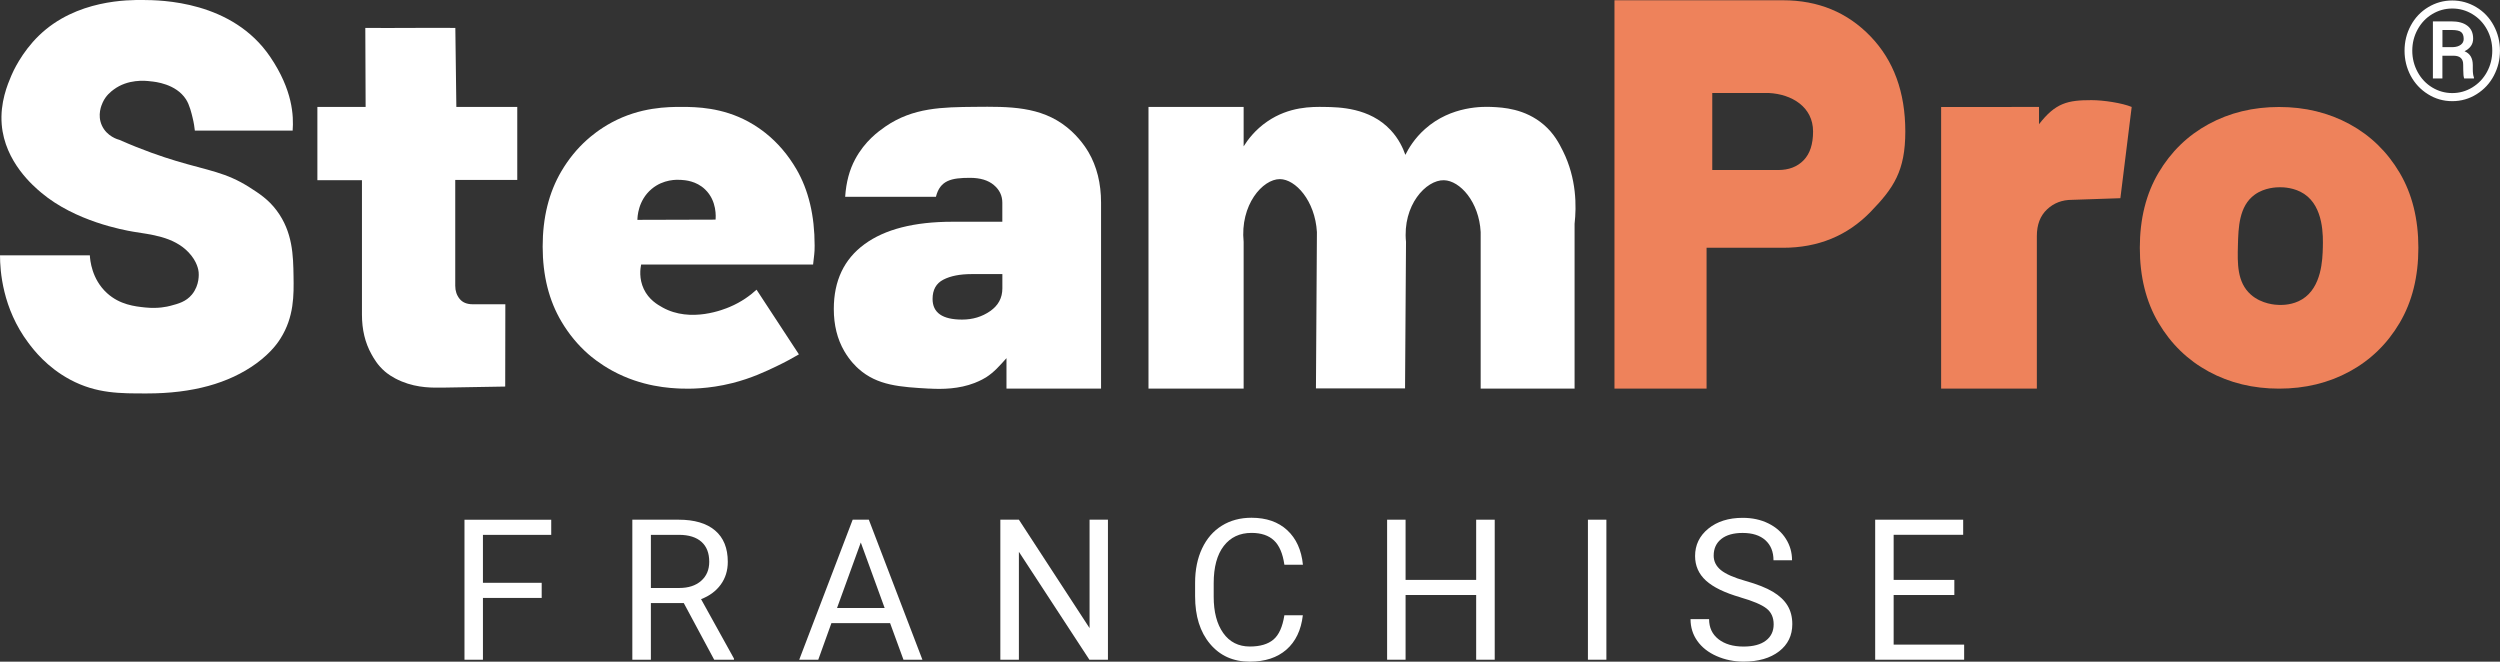 <svg viewBox="0 0 565.96 149.79" xmlns="http://www.w3.org/2000/svg"><rect x="0" y="0" width="565.96" height="149.79" fill="#333333" stroke="none"/><path d="m0 57.8h20.34c.05 1.03.4 5.38 3.89 8.56 2.9 2.64 6.33 3.01 8.67 3.25 2.89.3 4.96-.19 5.68-.38 1.82-.48 3.52-.93 4.86-2.54 1.79-2.16 1.56-4.75 1.53-5.08-.04-.42-.29-2.39-2.28-4.48-3.45-3.63-8.72-4.04-12.48-4.67-2.32-.39-13.17-2.37-20.83-8.81-1.75-1.47-8.29-6.96-8.99-15.46-.41-4.99 1.35-9.12 2.17-11.06.31-.74 2.27-5.23 6.29-9.11 8.42-8.14 20.29-8.04 23.5-8.02 4.02.03 20.23.16 28.84 12.9 5.08 7.51 5.31 13.32 5.06 16.67h-22.14c-.08-.75-.22-1.79-.53-3-.2-.81-.64-2.8-1.48-4.09-2.28-3.51-6.99-3.98-8.01-4.07-1.27-.17-5.13-.53-8.35 1.86-.63.47-1.77 1.34-2.49 2.93-.26.57-1.28 2.82-.18 5.22 1.14 2.48 3.63 3.16 3.98 3.25 5.25 2.32 9.68 3.82 12.81 4.76 7.26 2.19 11.26 2.55 16.63 5.98 2.17 1.39 4.23 2.7 6.13 5.23 3.67 4.89 3.76 10.3 3.83 14.87.07 4.25.15 9.22-2.95 14.12-.4.64-1.93 3.07-5.49 5.66-6.22 4.52-14.47 6.78-24.75 6.78-5.95 0-11.38.09-17.39-3.13-5.29-2.84-8.24-6.71-9.48-8.37-5.83-7.78-6.38-16.23-6.39-19.77z" fill="#fff"/><path d="m100.38 87.74c-2.28.04-5.75.14-9.43-1.38-2.21-.91-3.44-1.94-3.8-2.25-1.7-1.46-2.54-3-3.06-3.93-1.44-2.58-2.15-5.56-2.15-8.93v-30.45h-10.09v-16.59h10.92c-.02-4.81-.04-13.08-.07-17.89 6.71.06 13.68-.06 20.38 0l.23 17.89h13.79v16.53h-14.04v23.96c0 1.16.33 2.14.99 2.96.66.81 1.64 1.22 2.96 1.22h7.39c0 6.21-.02 12.42-.03 18.63-4.46.08-8.9.15-13.99.24z" fill="#fff"/><path d="m154.43 87.98c-2.78-.1-9.13-.4-15.81-4.05-2.87-1.57-4.8-3.2-5.48-3.8-2.33-2.05-4.33-4.47-6-7.27-2.86-4.79-4.29-10.47-4.29-17.04s1.41-12.25 4.23-17.04c1.61-2.73 3.54-5.11 5.79-7.12.86-.77 2.84-2.45 5.63-3.95 6.47-3.48 12.7-3.52 15.92-3.51s9.05.11 14.98 3.33c1.78.97 3.15 1.99 3.89 2.58 2.76 2.19 5.1 4.93 7.01 8.2 2.74 4.71 4.12 10.47 4.12 17.27 0 2.01-.12 1.92-.35 4.31h-38.93c-.19.92-.51 3.17.6 5.53 1.13 2.4 3.09 3.54 4.23 4.17 6.43 3.6 14.05.39 15.23-.11 2.69-1.13 4.69-2.64 6.07-3.9 3.2 4.88 6.4 9.76 9.59 14.64-1.26.74-2.98 1.7-5.1 2.71-2.34 1.12-5.67 2.71-9.97 3.79-5.46 1.38-9.91 1.3-11.36 1.25zm-10.13-38.21c5.9-.02 11.79-.04 17.69-.05.05-.52.36-4.23-2.37-6.84-2.03-1.94-4.52-2.1-5.49-2.16-.84-.05-3.93-.19-6.61 2.06-3.13 2.63-3.21 6.42-3.22 6.99z" fill="#fff"/><path d="m210.38 87.98c-6.54-.37-11.76-.67-16.03-4.5-.48-.43-1.95-1.79-3.22-3.99-1.58-2.72-2.37-5.9-2.37-9.54 0-6.38 2.31-11.27 6.94-14.66 4.62-3.39 11.26-5.09 19.91-5.09h11.3v-4.31c0-1.6-.64-2.93-1.93-4.01-1.28-1.08-3.08-1.62-5.39-1.62-4.2 0-6.77.54-7.71 4.29h-20.55c.23-3.36.98-6.1 2.25-8.47 2.22-4.16 5.33-6.37 6.87-7.44 6.28-4.31 12.91-4.38 20.21-4.45 7.79-.08 14.94-.15 20.89 4.63 2.83 2.27 4.42 4.87 4.86 5.61 1.9 3.26 2.85 7.08 2.85 11.45v42.09h-21.41v-6.89c-1.57 1.75-2.82 3.19-4.62 4.34-.28.18-1.25.75-2.61 1.28-3.53 1.37-7.26 1.44-10.24 1.27zm7.42-15.63c2.4 0 4.52-.64 6.36-1.92s2.76-2.99 2.76-5.15v-3.23h-6.94c-2.65 0-4.8.42-6.42 1.26-1.63.84-2.44 2.29-2.44 4.37 0 3.11 2.23 4.67 6.68 4.67z" fill="#fff"/><path d="m356.44 87.98h-21.24v-35.45c-.36-6.85-4.69-11.64-8.31-11.73-4.05-.1-9.42 5.66-8.59 13.97l-.22 33.16h-20.17l.22-35.39c-.42-7.1-4.84-11.97-8.38-11.99-3.89-.02-9.05 5.81-8.21 14.22v33.21h-21.54v-63.77h21.54v8.92c.94-1.5 2.61-3.75 5.36-5.63 4.97-3.41 10.12-3.33 12.93-3.29 3.37.05 10.21.15 14.96 5.21 1.89 2.01 2.85 4.17 3.36 5.64.74-1.48 2.09-3.75 4.45-5.85 5.95-5.32 13.3-5.09 15.29-4.99 2.26.11 7.32.34 11.6 4.02 2.35 2.02 3.47 4.22 4.34 5.96 3.11 6.26 3.07 12.53 2.63 16.46v37.33z" fill="#fff"/><path d="m386.33 87.98h-20.84v-87.92h38.14c7.96 0 14.57 2.72 19.82 8.17s7.88 12.63 7.88 21.55-2.63 12.79-7.88 18.2c-5.26 5.4-11.86 8.11-19.82 8.11h-17.29v31.9zm16.24-49.49c2.39 0 4.31-.74 5.74-2.21s2.14-3.64 2.14-6.51c0-5.57-4.82-8.47-10.07-8.72h-12.75v17.44z" fill="#ee825b"/><path d="m439.44 87.98v-63.75l22.16-.02v3.91c3.74-4.83 6.48-5.45 11.87-5.45 2.74 0 6.95.65 9.11 1.54l-2.56 20.66-10.95.37c-2.24 0-4.13.72-5.66 2.17-1.54 1.45-2.3 3.46-2.3 6.04v34.53h-21.66z" fill="#ee825b"/><path d="m515.95 87.98c-5.87 0-11.19-1.29-15.94-3.87s-8.54-6.26-11.36-11.03-4.23-10.44-4.23-16.98 1.41-12.21 4.23-16.98 6.61-8.45 11.36-11.03 10.07-3.87 15.94-3.87 11.19 1.29 15.94 3.87 8.54 6.26 11.36 11.03c2.82 4.78 4.23 10.44 4.23 16.98s-1.41 12.21-4.23 16.98c-2.82 4.78-6.61 8.45-11.36 11.03s-10.07 3.87-15.94 3.87zm-9.32-32.46c-.11 4.06-.22 8.38 2.91 11.16 2.46 2.19 5.69 2.34 6.41 2.35.74.02 3.09.04 5.23-1.28 4.44-2.72 4.6-9.07 4.67-11.7.06-2.58.23-9.17-4.21-12.14-2.23-1.49-4.82-1.52-5.47-1.52-.72 0-3.46.03-5.74 1.68-3.57 2.58-3.7 7.49-3.8 11.44z" fill="#ee825b"/><g fill="#fff"><path d="m544.35 11.48c0-2.05.47-3.95 1.42-5.71s2.26-3.14 3.94-4.15 3.49-1.51 5.44-1.51 3.76.51 5.44 1.51c1.68 1.01 2.99 2.39 3.94 4.15s1.42 3.66 1.42 5.71-.46 3.87-1.37 5.62-2.21 3.15-3.89 4.21-3.53 1.59-5.53 1.59-3.84-.52-5.52-1.58c-1.68-1.05-2.98-2.45-3.91-4.19-.92-1.75-1.38-3.63-1.38-5.65zm1.75-.01c0 1.74.41 3.36 1.22 4.85s1.92 2.65 3.31 3.49c1.4.84 2.91 1.26 4.53 1.26s3.15-.43 4.55-1.29 2.5-2.02 3.3-3.49 1.2-3.08 1.2-4.82-.4-3.33-1.2-4.8-1.9-2.62-3.3-3.47-2.92-1.27-4.55-1.27-3.14.42-4.54 1.26-2.5 2-3.31 3.48-1.21 3.08-1.21 4.81zm6.82 1.15v5.15h-2.15v-12.93h4.2c1.55 0 2.76.33 3.62 1 .86.66 1.29 1.63 1.29 2.9s-.65 2.2-1.95 2.86c1.24.51 1.86 1.54 1.87 3.11v.93c0 .87.09 1.5.26 1.89v.24h-2.21c-.14-.37-.21-1.02-.21-1.96s-.02-1.49-.05-1.67c-.16-.97-.83-1.48-1.99-1.52zm0-1.95h2.38c.73-.02 1.32-.2 1.77-.53s.67-.77.67-1.32c0-.74-.2-1.26-.59-1.57s-1.1-.46-2.12-.46h-2.1v3.88z"/><path d="m122.63 135.36h-13.3v14h-4.18v-31.7h19.64v3.42h-15.46v10.86h13.3z"/><path d="m154.8 136.53h-7.45v12.82h-4.2v-31.7h10.49c3.57 0 6.32.81 8.24 2.44s2.88 3.99 2.88 7.1c0 1.97-.53 3.69-1.6 5.16s-2.55 2.56-4.45 3.29l7.45 13.45v.26h-4.48zm-7.45-3.42h6.42c2.08 0 3.73-.54 4.95-1.61 1.23-1.08 1.84-2.52 1.84-4.32 0-1.96-.58-3.47-1.75-4.51-1.17-1.05-2.86-1.58-5.06-1.59h-6.4v12.04z"/><path d="m201.5 141.06h-13.28l-2.98 8.29h-4.31l12.1-31.7h3.66l12.13 31.7h-4.29zm-12.01-3.42h10.78l-5.4-14.83z"/><path d="m250.82 149.35h-4.2l-15.96-24.43v24.43h-4.2v-31.7h4.2l16 24.54v-24.54h4.16z"/><path d="m294.94 139.3c-.39 3.35-1.63 5.94-3.71 7.76s-4.85 2.73-8.3 2.73c-3.75 0-6.75-1.34-9-4.03-2.26-2.69-3.38-6.28-3.38-10.78v-3.05c0-2.95.53-5.54 1.58-7.77s2.54-3.95 4.47-5.15 4.17-1.8 6.71-1.8c3.37 0 6.07.94 8.1 2.82s3.21 4.48 3.55 7.81h-4.2c-.36-2.53-1.15-4.37-2.36-5.5-1.21-1.14-2.91-1.7-5.08-1.7-2.67 0-4.76.99-6.28 2.96s-2.28 4.79-2.28 8.43v3.07c0 3.44.72 6.18 2.16 8.21s3.45 3.05 6.03 3.05c2.32 0 4.1-.53 5.34-1.58s2.06-2.88 2.47-5.5h4.2z"/><path d="m338.38 149.35h-4.2v-14.65h-15.98v14.65h-4.18v-31.7h4.18v13.63h15.98v-13.63h4.2z"/><path d="m363.66 149.35h-4.18v-31.7h4.18z"/><path d="m394.02 135.23c-3.58-1.03-6.19-2.3-7.83-3.8s-2.45-3.36-2.45-5.56c0-2.5 1-4.56 2.99-6.19 2-1.63 4.59-2.45 7.78-2.45 2.18 0 4.12.42 5.82 1.26s3.03 2 3.96 3.48c.94 1.48 1.4 3.1 1.4 4.86h-4.2c0-1.92-.61-3.43-1.83-4.53s-2.94-1.65-5.16-1.65c-2.06 0-3.67.45-4.82 1.36s-1.73 2.17-1.73 3.78c0 1.29.55 2.39 1.64 3.28 1.1.89 2.96 1.71 5.59 2.45s4.7 1.56 6.18 2.45c1.49.89 2.59 1.93 3.31 3.12s1.08 2.59 1.08 4.2c0 2.57-1 4.63-3 6.17s-4.68 2.32-8.03 2.32c-2.18 0-4.21-.42-6.1-1.25s-3.34-1.98-4.37-3.43-1.54-3.1-1.54-4.94h4.2c0 1.92.71 3.43 2.12 4.54 1.42 1.11 3.3 1.67 5.67 1.67 2.21 0 3.9-.45 5.07-1.35 1.18-.9 1.76-2.13 1.76-3.68s-.54-2.75-1.63-3.6-3.06-1.69-5.92-2.51z"/><path d="m442.43 134.7h-13.74v11.23h15.96v3.42h-20.14v-31.7h19.92v3.42h-15.74v10.21h13.74z"/></g></svg>